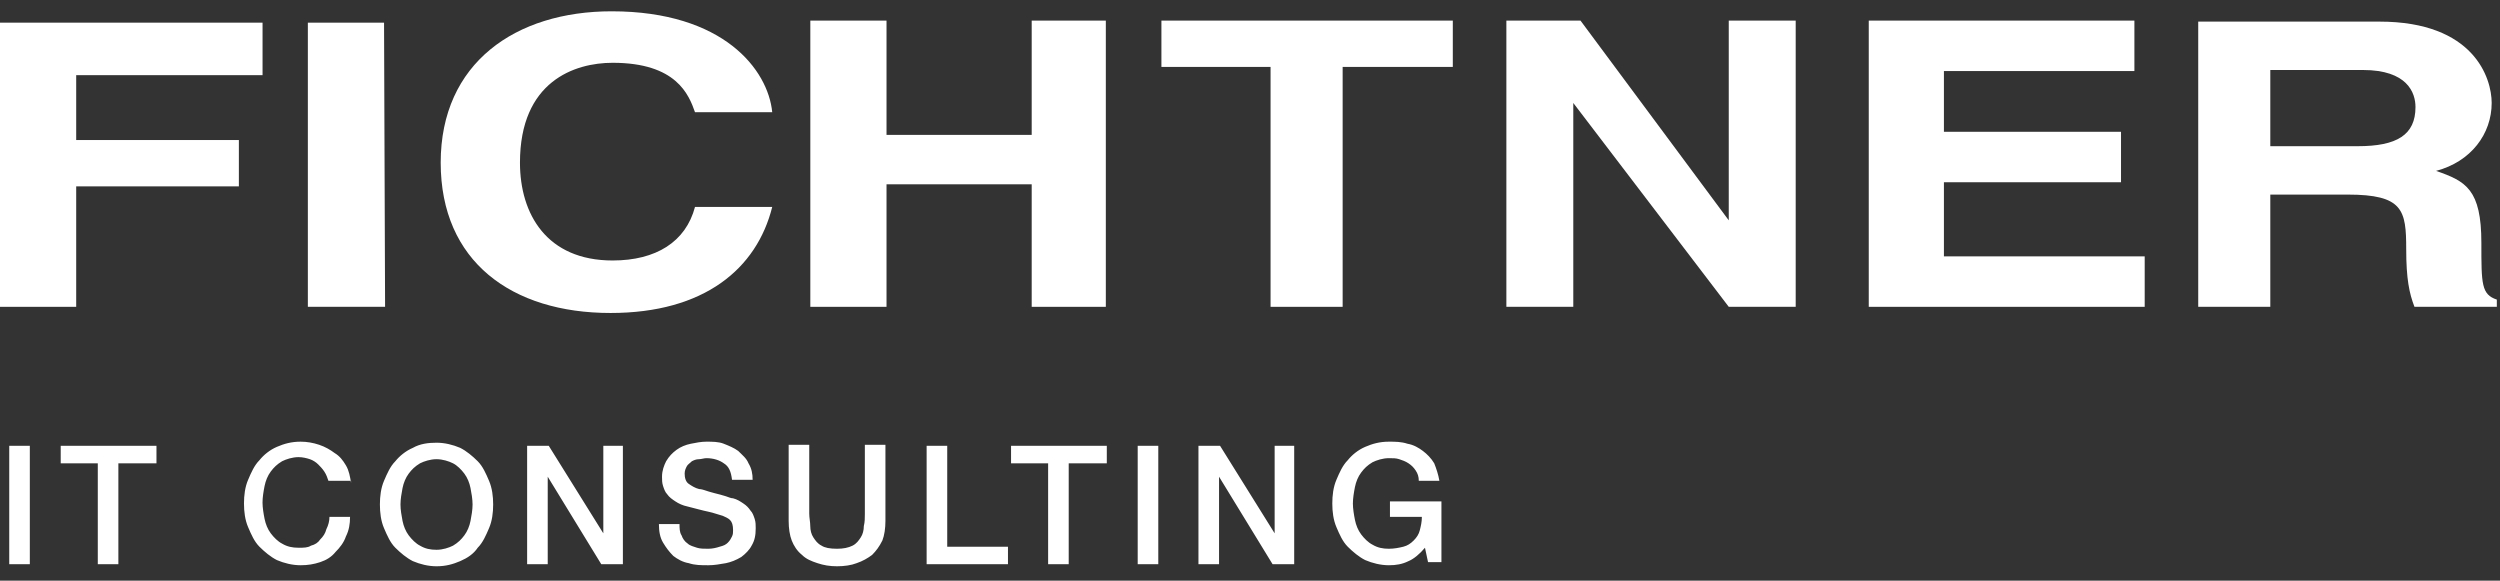 <svg width="155" height="36" viewBox="0 0 155 36" fill="none" xmlns="http://www.w3.org/2000/svg">
<rect x="0" y="0" width="155" height="36" fill="#333333" stroke="none"/>
<g clip-path="url(#clip0_713_11262)">
<path d="M136.226 19.022H140.759V12.064H145.546C148.994 12.064 149.185 13.022 149.185 15.447C149.185 17.299 149.377 18.192 149.696 19.022H154.803V18.575C153.845 18.256 153.845 17.618 153.845 15.064C153.845 11.745 152.888 11.234 151.036 10.596C153.207 10.021 154.484 8.298 154.484 6.383C154.484 4.851 153.398 1.34 147.525 1.34H136.29V19.022H136.226ZM140.759 9.064V4.34H146.504C149.249 4.34 149.76 5.744 149.76 6.638C149.76 8.362 148.611 9.064 146.185 9.064H140.759Z" fill="white"/>
<path d="M4.724 11.555H14.81V8.682H4.724V4.66H16.278V1.405H0V19.023H4.724V11.555Z" fill="white"/>
<path d="M63.965 11.427V19.023H68.561V1.277H63.965V8.363H54.964V1.277H50.24V19.023H54.964V11.427H63.965Z" fill="white"/>
<path d="M83.244 4.149H90.074V1.277H72.008V4.149H78.775V19.023H83.244V4.149Z" fill="white"/>
<path d="M107.183 13.661L97.991 1.277H93.395V19.023H97.544V6.384L107.183 19.023H111.333V1.277H107.183V13.661Z" fill="white"/>
<path d="M132.333 1.277H115.863V19.023H132.971V15.895H120.523V11.299H131.503V8.171H120.523V4.405H132.333V1.277Z" fill="white"/>
<path d="M23.811 1.405H19.087V19.023H23.875L23.811 1.405Z" fill="white"/>
<path d="M47.878 6.957C47.623 4.34 44.878 0.701 37.92 0.701C31.983 0.701 27.323 3.893 27.323 10.085C27.323 16.213 31.728 19.405 37.856 19.405C43.665 19.405 46.921 16.66 47.878 12.83H43.09C42.516 15.001 40.665 16.15 37.984 16.15C33.898 16.15 32.238 13.277 32.238 10.085C32.238 5.042 35.622 3.893 37.984 3.893C41.941 3.893 42.708 5.872 43.09 6.957H47.878Z" fill="white"/>
<path d="M0.573 34.981H1.849V27.64H0.573V34.981ZM3.764 28.725H6.063V34.981H7.339V28.725H9.701V27.64H3.764V28.725ZM21.766 29.938C21.703 29.555 21.639 29.172 21.447 28.853C21.256 28.534 21.064 28.278 20.745 28.087C20.49 27.895 20.17 27.704 19.787 27.576C19.404 27.448 19.021 27.384 18.638 27.384C18.064 27.384 17.617 27.512 17.17 27.704C16.723 27.895 16.34 28.214 16.085 28.534C15.766 28.853 15.574 29.3 15.383 29.747C15.191 30.193 15.127 30.704 15.127 31.215C15.127 31.725 15.191 32.236 15.383 32.683C15.574 33.13 15.766 33.577 16.085 33.896C16.404 34.215 16.787 34.534 17.17 34.726C17.617 34.917 18.128 35.045 18.638 35.045C19.085 35.045 19.468 34.981 19.851 34.853C20.234 34.726 20.553 34.534 20.809 34.215C21.064 33.96 21.319 33.641 21.447 33.258C21.639 32.874 21.703 32.491 21.703 32.045H20.426C20.426 32.3 20.362 32.555 20.234 32.811C20.17 33.066 20.043 33.258 19.851 33.449C19.724 33.641 19.532 33.768 19.277 33.832C19.085 33.96 18.83 33.96 18.511 33.96C18.128 33.96 17.808 33.896 17.489 33.704C17.234 33.577 16.979 33.321 16.787 33.066C16.596 32.811 16.468 32.491 16.404 32.172C16.34 31.853 16.276 31.47 16.276 31.151C16.276 30.832 16.34 30.449 16.404 30.13C16.468 29.81 16.596 29.491 16.787 29.236C16.979 28.98 17.17 28.789 17.489 28.597C17.745 28.47 18.128 28.342 18.511 28.342C18.766 28.342 19.021 28.406 19.213 28.47C19.404 28.534 19.596 28.661 19.724 28.789C19.851 28.917 19.979 29.044 20.107 29.236C20.234 29.427 20.298 29.619 20.362 29.81H21.766V29.938ZM28.086 28.725C28.341 28.853 28.597 29.108 28.788 29.363C28.98 29.619 29.108 29.938 29.171 30.257C29.235 30.576 29.299 30.959 29.299 31.279C29.299 31.598 29.235 31.981 29.171 32.3C29.108 32.619 28.98 32.938 28.788 33.194C28.597 33.449 28.405 33.641 28.086 33.832C27.831 33.96 27.448 34.087 27.065 34.087C26.682 34.087 26.363 34.023 26.043 33.832C25.788 33.704 25.533 33.449 25.341 33.194C25.15 32.938 25.022 32.619 24.958 32.3C24.894 31.981 24.83 31.598 24.83 31.279C24.83 30.959 24.894 30.576 24.958 30.257C25.022 29.938 25.15 29.619 25.341 29.363C25.533 29.108 25.724 28.917 26.043 28.725C26.299 28.597 26.682 28.47 27.065 28.47C27.448 28.47 27.831 28.597 28.086 28.725ZM25.596 27.767C25.15 27.959 24.767 28.278 24.511 28.597C24.192 28.917 24.001 29.363 23.809 29.81C23.617 30.257 23.554 30.768 23.554 31.279C23.554 31.789 23.617 32.3 23.809 32.747C24.001 33.194 24.192 33.641 24.511 33.96C24.83 34.279 25.213 34.598 25.596 34.79C26.043 34.981 26.554 35.109 27.065 35.109C27.639 35.109 28.086 34.981 28.533 34.79C28.98 34.598 29.363 34.343 29.618 33.96C29.937 33.641 30.129 33.194 30.32 32.747C30.512 32.3 30.576 31.789 30.576 31.279C30.576 30.768 30.512 30.257 30.32 29.81C30.129 29.363 29.937 28.917 29.618 28.597C29.299 28.278 28.916 27.959 28.533 27.767C28.086 27.576 27.575 27.448 27.065 27.448C26.554 27.448 26.043 27.512 25.596 27.767ZM32.746 34.981H33.959V29.555L37.279 34.981H38.619V27.64H37.406V33.066L34.023 27.64H32.682V34.981H32.746ZM40.853 32.491C40.853 32.938 40.917 33.321 41.109 33.641C41.3 33.96 41.492 34.215 41.747 34.47C42.002 34.662 42.322 34.853 42.705 34.917C43.088 35.045 43.471 35.045 43.918 35.045C44.301 35.045 44.62 34.981 45.003 34.917C45.322 34.853 45.641 34.726 45.96 34.534C46.216 34.343 46.471 34.087 46.599 33.832C46.79 33.513 46.854 33.194 46.854 32.747C46.854 32.555 46.854 32.364 46.79 32.172C46.726 31.981 46.663 31.789 46.535 31.662C46.407 31.47 46.279 31.342 46.088 31.215C45.897 31.087 45.705 30.959 45.45 30.895C45.322 30.895 45.194 30.832 45.003 30.768C44.811 30.704 44.556 30.64 44.301 30.576C44.045 30.512 43.854 30.449 43.662 30.385C43.471 30.321 43.343 30.321 43.343 30.321C43.088 30.257 42.896 30.13 42.705 30.002C42.513 29.874 42.449 29.619 42.449 29.363C42.449 29.172 42.513 29.044 42.577 28.917C42.641 28.789 42.769 28.725 42.896 28.597C43.024 28.534 43.151 28.47 43.343 28.47C43.471 28.47 43.662 28.406 43.79 28.406C44.237 28.406 44.62 28.534 44.875 28.725C45.194 28.917 45.322 29.236 45.386 29.747H46.663C46.663 29.363 46.599 29.044 46.407 28.725C46.279 28.406 46.024 28.214 45.769 27.959C45.514 27.767 45.194 27.64 44.875 27.512C44.556 27.384 44.173 27.384 43.79 27.384C43.471 27.384 43.151 27.448 42.832 27.512C42.513 27.576 42.194 27.704 41.939 27.895C41.683 28.087 41.492 28.278 41.3 28.597C41.173 28.853 41.045 29.172 41.045 29.555C41.045 29.747 41.045 29.938 41.109 30.13C41.173 30.321 41.236 30.512 41.364 30.64C41.492 30.832 41.683 30.959 41.875 31.087C42.066 31.215 42.322 31.342 42.641 31.406C43.151 31.534 43.598 31.662 43.918 31.725C44.237 31.789 44.556 31.917 44.811 31.981C44.939 32.045 45.13 32.108 45.258 32.236C45.386 32.364 45.45 32.555 45.45 32.874C45.45 33.002 45.45 33.13 45.386 33.258C45.322 33.385 45.258 33.513 45.13 33.641C45.003 33.768 44.875 33.832 44.62 33.896C44.428 33.96 44.173 34.023 43.918 34.023C43.662 34.023 43.407 34.023 43.215 33.96C43.024 33.896 42.769 33.832 42.641 33.704C42.449 33.577 42.322 33.385 42.258 33.194C42.13 33.002 42.13 32.747 42.13 32.491H40.853ZM48.897 32.3C48.897 32.747 48.961 33.194 49.088 33.513C49.216 33.832 49.407 34.151 49.727 34.407C49.982 34.662 50.301 34.79 50.684 34.917C51.067 35.045 51.45 35.109 51.897 35.109C52.344 35.109 52.791 35.045 53.11 34.917C53.493 34.79 53.812 34.598 54.068 34.407C54.323 34.151 54.514 33.896 54.706 33.513C54.834 33.194 54.897 32.747 54.897 32.3V27.576H53.621V31.853C53.621 32.108 53.621 32.364 53.557 32.619C53.557 32.874 53.493 33.13 53.365 33.321C53.238 33.513 53.11 33.704 52.855 33.832C52.599 33.96 52.28 34.023 51.897 34.023C51.45 34.023 51.131 33.96 50.94 33.832C50.684 33.704 50.557 33.513 50.429 33.321C50.301 33.13 50.237 32.874 50.237 32.619C50.237 32.364 50.173 32.108 50.173 31.853V27.576H48.897V32.3ZM57.451 34.981H62.494V33.896H58.728V27.64H57.451V34.981ZM62.685 28.725H64.984V34.981H66.26V28.725H68.622V27.64H62.685V28.725ZM70.537 34.981H71.814V27.64H70.537V34.981ZM74.368 34.981H75.581V29.555L78.9 34.981H80.24V27.64H79.028V33.066L75.644 27.64H74.304V34.981H74.368ZM89.305 31.087H86.177V32.045H88.156C88.156 32.364 88.092 32.619 88.029 32.874C87.965 33.13 87.837 33.321 87.646 33.513C87.454 33.704 87.263 33.832 87.007 33.896C86.752 33.96 86.433 34.023 86.114 34.023C85.731 34.023 85.411 33.96 85.092 33.768C84.837 33.641 84.581 33.385 84.39 33.13C84.198 32.874 84.071 32.555 84.007 32.236C83.943 31.917 83.879 31.534 83.879 31.215C83.879 30.895 83.943 30.512 84.007 30.193C84.071 29.874 84.198 29.555 84.39 29.3C84.581 29.044 84.773 28.853 85.092 28.661C85.347 28.534 85.731 28.406 86.114 28.406C86.369 28.406 86.56 28.406 86.752 28.47C86.943 28.534 87.135 28.597 87.326 28.725C87.518 28.853 87.646 28.98 87.773 29.172C87.901 29.363 87.965 29.555 87.965 29.81H89.242C89.178 29.427 89.05 29.044 88.922 28.725C88.731 28.406 88.475 28.151 88.22 27.959C87.965 27.767 87.646 27.576 87.263 27.512C86.879 27.384 86.496 27.384 86.114 27.384C85.539 27.384 85.092 27.512 84.645 27.704C84.198 27.895 83.815 28.214 83.56 28.534C83.241 28.853 83.049 29.3 82.858 29.747C82.666 30.193 82.603 30.704 82.603 31.215C82.603 31.725 82.666 32.236 82.858 32.683C83.049 33.13 83.241 33.577 83.56 33.896C83.879 34.215 84.262 34.534 84.645 34.726C85.092 34.917 85.603 35.045 86.114 35.045C86.56 35.045 86.943 34.981 87.326 34.79C87.646 34.662 88.029 34.343 88.348 33.96L88.539 34.853H89.369V31.087H89.305Z" fill="white"/>
</g>
<defs>
<clipPath id="clip0_713_11262">
<rect width="154.804" height="35.11" fill="white" transform="translate(0 0.701)"/>
</clipPath>
</defs>
</svg>
